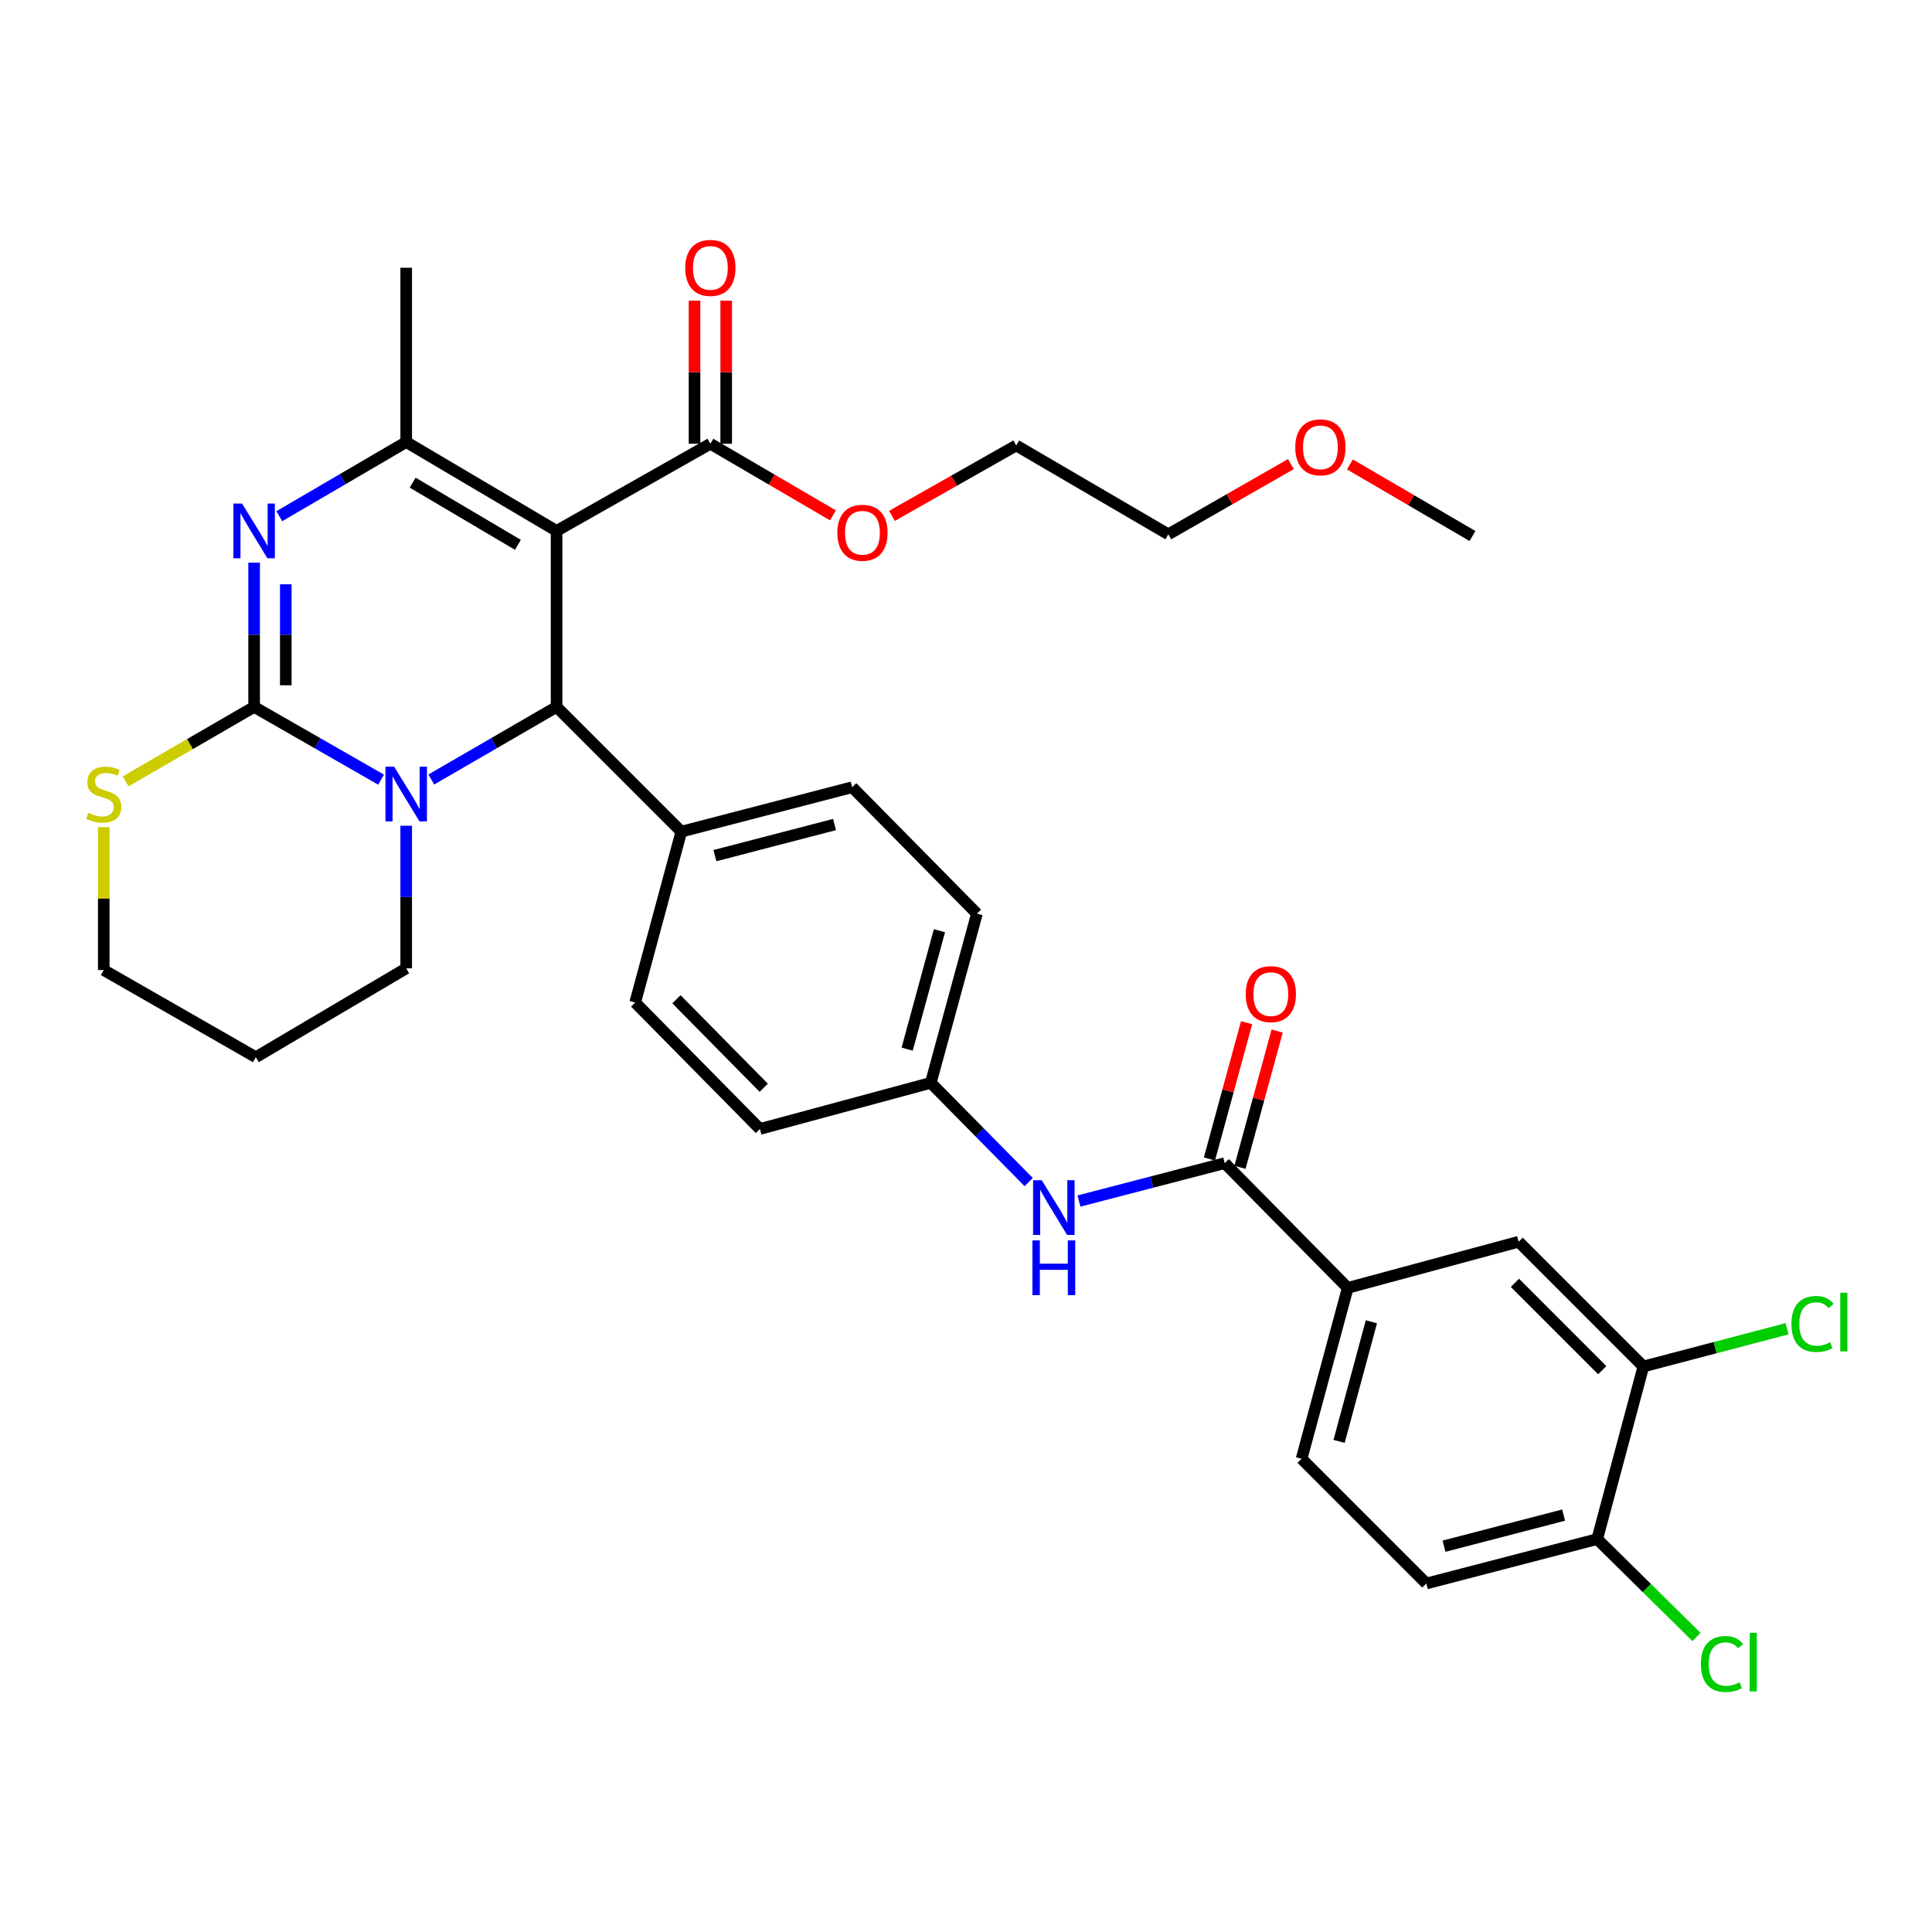 <?xml version='1.0' encoding='iso-8859-1'?>
<svg version='1.1' baseProfile='full'
              xmlns='http://www.w3.org/2000/svg'
                      xmlns:rdkit='http://www.rdkit.org/xml'
                      xmlns:xlink='http://www.w3.org/1999/xlink'
                  xml:space='preserve'
width='1000px' height='1000px' viewBox='0 0 1000 1000'>
<!-- END OF HEADER -->
<rect style='opacity:1.0;fill:#FFFFFF;stroke:none' width='1000' height='1000' x='0' y='0'> </rect>
<path class='bond-0' d='M 558.484,621.653 L 596.196,611.85' style='fill:none;fill-rule:evenodd;stroke:#0000FF;stroke-width:6px;stroke-linecap:butt;stroke-linejoin:miter;stroke-opacity:1' />
<path class='bond-0' d='M 596.196,611.85 L 633.908,602.046' style='fill:none;fill-rule:evenodd;stroke:#000000;stroke-width:6px;stroke-linecap:butt;stroke-linejoin:miter;stroke-opacity:1' />
<path class='bond-1' d='M 532.452,611.852 L 507.116,586.164' style='fill:none;fill-rule:evenodd;stroke:#0000FF;stroke-width:6px;stroke-linecap:butt;stroke-linejoin:miter;stroke-opacity:1' />
<path class='bond-1' d='M 507.116,586.164 L 481.779,560.476' style='fill:none;fill-rule:evenodd;stroke:#000000;stroke-width:6px;stroke-linecap:butt;stroke-linejoin:miter;stroke-opacity:1' />
<path class='bond-2' d='M 697.588,666.609 L 786.037,642.724' style='fill:none;fill-rule:evenodd;stroke:#000000;stroke-width:6px;stroke-linecap:butt;stroke-linejoin:miter;stroke-opacity:1' />
<path class='bond-3' d='M 697.588,666.609 L 673.702,755.058' style='fill:none;fill-rule:evenodd;stroke:#000000;stroke-width:6px;stroke-linecap:butt;stroke-linejoin:miter;stroke-opacity:1' />
<path class='bond-3' d='M 709.83,684.15 L 693.11,746.064' style='fill:none;fill-rule:evenodd;stroke:#000000;stroke-width:6px;stroke-linecap:butt;stroke-linejoin:miter;stroke-opacity:1' />
<path class='bond-4' d='M 697.588,666.609 L 633.908,602.046' style='fill:none;fill-rule:evenodd;stroke:#000000;stroke-width:6px;stroke-linecap:butt;stroke-linejoin:miter;stroke-opacity:1' />
<path class='bond-5' d='M 641.815,604.202 L 651.432,568.934' style='fill:none;fill-rule:evenodd;stroke:#000000;stroke-width:6px;stroke-linecap:butt;stroke-linejoin:miter;stroke-opacity:1' />
<path class='bond-5' d='M 651.432,568.934 L 661.048,533.665' style='fill:none;fill-rule:evenodd;stroke:#FF0000;stroke-width:6px;stroke-linecap:butt;stroke-linejoin:miter;stroke-opacity:1' />
<path class='bond-5' d='M 626.001,599.89 L 635.618,564.622' style='fill:none;fill-rule:evenodd;stroke:#000000;stroke-width:6px;stroke-linecap:butt;stroke-linejoin:miter;stroke-opacity:1' />
<path class='bond-5' d='M 635.618,564.622 L 645.234,529.353' style='fill:none;fill-rule:evenodd;stroke:#FF0000;stroke-width:6px;stroke-linecap:butt;stroke-linejoin:miter;stroke-opacity:1' />
<path class='bond-6' d='M 850.601,707.296 L 786.037,642.724' style='fill:none;fill-rule:evenodd;stroke:#000000;stroke-width:6px;stroke-linecap:butt;stroke-linejoin:miter;stroke-opacity:1' />
<path class='bond-6' d='M 829.325,709.2 L 784.131,663.999' style='fill:none;fill-rule:evenodd;stroke:#000000;stroke-width:6px;stroke-linecap:butt;stroke-linejoin:miter;stroke-opacity:1' />
<path class='bond-7' d='M 850.601,707.296 L 887.787,697.527' style='fill:none;fill-rule:evenodd;stroke:#000000;stroke-width:6px;stroke-linecap:butt;stroke-linejoin:miter;stroke-opacity:1' />
<path class='bond-7' d='M 887.787,697.527 L 924.974,687.757' style='fill:none;fill-rule:evenodd;stroke:#00CC00;stroke-width:6px;stroke-linecap:butt;stroke-linejoin:miter;stroke-opacity:1' />
<path class='bond-8' d='M 850.601,707.296 L 826.715,796.628' style='fill:none;fill-rule:evenodd;stroke:#000000;stroke-width:6px;stroke-linecap:butt;stroke-linejoin:miter;stroke-opacity:1' />
<path class='bond-9' d='M 131.534,291.232 L 131.534,328.563' style='fill:none;fill-rule:evenodd;stroke:#0000FF;stroke-width:6px;stroke-linecap:butt;stroke-linejoin:miter;stroke-opacity:1' />
<path class='bond-9' d='M 131.534,328.563 L 131.534,365.894' style='fill:none;fill-rule:evenodd;stroke:#000000;stroke-width:6px;stroke-linecap:butt;stroke-linejoin:miter;stroke-opacity:1' />
<path class='bond-9' d='M 147.926,302.431 L 147.926,328.563' style='fill:none;fill-rule:evenodd;stroke:#0000FF;stroke-width:6px;stroke-linecap:butt;stroke-linejoin:miter;stroke-opacity:1' />
<path class='bond-9' d='M 147.926,328.563 L 147.926,354.694' style='fill:none;fill-rule:evenodd;stroke:#000000;stroke-width:6px;stroke-linecap:butt;stroke-linejoin:miter;stroke-opacity:1' />
<path class='bond-10' d='M 144.554,267.187 L 177.401,247.993' style='fill:none;fill-rule:evenodd;stroke:#0000FF;stroke-width:6px;stroke-linecap:butt;stroke-linejoin:miter;stroke-opacity:1' />
<path class='bond-10' d='M 177.401,247.993 L 210.249,228.799' style='fill:none;fill-rule:evenodd;stroke:#000000;stroke-width:6px;stroke-linecap:butt;stroke-linejoin:miter;stroke-opacity:1' />
<path class='bond-11' d='M 288.08,365.894 L 255.659,384.682' style='fill:none;fill-rule:evenodd;stroke:#000000;stroke-width:6px;stroke-linecap:butt;stroke-linejoin:miter;stroke-opacity:1' />
<path class='bond-11' d='M 255.659,384.682 L 223.238,403.47' style='fill:none;fill-rule:evenodd;stroke:#0000FF;stroke-width:6px;stroke-linecap:butt;stroke-linejoin:miter;stroke-opacity:1' />
<path class='bond-12' d='M 288.08,365.894 L 288.08,274.795' style='fill:none;fill-rule:evenodd;stroke:#000000;stroke-width:6px;stroke-linecap:butt;stroke-linejoin:miter;stroke-opacity:1' />
<path class='bond-13' d='M 288.08,365.894 L 352.652,430.457' style='fill:none;fill-rule:evenodd;stroke:#000000;stroke-width:6px;stroke-linecap:butt;stroke-linejoin:miter;stroke-opacity:1' />
<path class='bond-14' d='M 288.08,274.795 L 367.687,229.682' style='fill:none;fill-rule:evenodd;stroke:#000000;stroke-width:6px;stroke-linecap:butt;stroke-linejoin:miter;stroke-opacity:1' />
<path class='bond-15' d='M 288.08,274.795 L 210.249,228.799' style='fill:none;fill-rule:evenodd;stroke:#000000;stroke-width:6px;stroke-linecap:butt;stroke-linejoin:miter;stroke-opacity:1' />
<path class='bond-15' d='M 268.066,282.007 L 213.584,249.81' style='fill:none;fill-rule:evenodd;stroke:#000000;stroke-width:6px;stroke-linecap:butt;stroke-linejoin:miter;stroke-opacity:1' />
<path class='bond-16' d='M 210.249,228.799 L 210.249,138.583' style='fill:none;fill-rule:evenodd;stroke:#000000;stroke-width:6px;stroke-linecap:butt;stroke-linejoin:miter;stroke-opacity:1' />
<path class='bond-17' d='M 197.241,403.543 L 164.388,384.718' style='fill:none;fill-rule:evenodd;stroke:#0000FF;stroke-width:6px;stroke-linecap:butt;stroke-linejoin:miter;stroke-opacity:1' />
<path class='bond-17' d='M 164.388,384.718 L 131.534,365.894' style='fill:none;fill-rule:evenodd;stroke:#000000;stroke-width:6px;stroke-linecap:butt;stroke-linejoin:miter;stroke-opacity:1' />
<path class='bond-18' d='M 210.249,427.412 L 210.249,464.312' style='fill:none;fill-rule:evenodd;stroke:#0000FF;stroke-width:6px;stroke-linecap:butt;stroke-linejoin:miter;stroke-opacity:1' />
<path class='bond-18' d='M 210.249,464.312 L 210.249,501.212' style='fill:none;fill-rule:evenodd;stroke:#000000;stroke-width:6px;stroke-linecap:butt;stroke-linejoin:miter;stroke-opacity:1' />
<path class='bond-19' d='M 131.534,365.894 L 98.283,385.163' style='fill:none;fill-rule:evenodd;stroke:#000000;stroke-width:6px;stroke-linecap:butt;stroke-linejoin:miter;stroke-opacity:1' />
<path class='bond-19' d='M 98.283,385.163 L 65.032,404.432' style='fill:none;fill-rule:evenodd;stroke:#CCCC00;stroke-width:6px;stroke-linecap:butt;stroke-linejoin:miter;stroke-opacity:1' />
<path class='bond-20' d='M 53.703,428.154 L 53.703,465.125' style='fill:none;fill-rule:evenodd;stroke:#CCCC00;stroke-width:6px;stroke-linecap:butt;stroke-linejoin:miter;stroke-opacity:1' />
<path class='bond-20' d='M 53.703,465.125 L 53.703,502.096' style='fill:none;fill-rule:evenodd;stroke:#000000;stroke-width:6px;stroke-linecap:butt;stroke-linejoin:miter;stroke-opacity:1' />
<path class='bond-21' d='M 53.703,502.096 L 132.418,547.208' style='fill:none;fill-rule:evenodd;stroke:#000000;stroke-width:6px;stroke-linecap:butt;stroke-linejoin:miter;stroke-opacity:1' />
<path class='bond-22' d='M 132.418,547.208 L 210.249,501.212' style='fill:none;fill-rule:evenodd;stroke:#000000;stroke-width:6px;stroke-linecap:butt;stroke-linejoin:miter;stroke-opacity:1' />
<path class='bond-23' d='M 481.779,560.476 L 505.656,472.91' style='fill:none;fill-rule:evenodd;stroke:#000000;stroke-width:6px;stroke-linecap:butt;stroke-linejoin:miter;stroke-opacity:1' />
<path class='bond-23' d='M 469.547,543.029 L 486.26,481.733' style='fill:none;fill-rule:evenodd;stroke:#000000;stroke-width:6px;stroke-linecap:butt;stroke-linejoin:miter;stroke-opacity:1' />
<path class='bond-24' d='M 481.779,560.476 L 393.33,584.353' style='fill:none;fill-rule:evenodd;stroke:#000000;stroke-width:6px;stroke-linecap:butt;stroke-linejoin:miter;stroke-opacity:1' />
<path class='bond-25' d='M 431.122,266.75 L 399.404,248.216' style='fill:none;fill-rule:evenodd;stroke:#FF0000;stroke-width:6px;stroke-linecap:butt;stroke-linejoin:miter;stroke-opacity:1' />
<path class='bond-25' d='M 399.404,248.216 L 367.687,229.682' style='fill:none;fill-rule:evenodd;stroke:#000000;stroke-width:6px;stroke-linecap:butt;stroke-linejoin:miter;stroke-opacity:1' />
<path class='bond-26' d='M 461.688,267.016 L 493.844,248.795' style='fill:none;fill-rule:evenodd;stroke:#FF0000;stroke-width:6px;stroke-linecap:butt;stroke-linejoin:miter;stroke-opacity:1' />
<path class='bond-26' d='M 493.844,248.795 L 525.999,230.575' style='fill:none;fill-rule:evenodd;stroke:#000000;stroke-width:6px;stroke-linecap:butt;stroke-linejoin:miter;stroke-opacity:1' />
<path class='bond-27' d='M 375.882,229.682 L 375.882,192.651' style='fill:none;fill-rule:evenodd;stroke:#000000;stroke-width:6px;stroke-linecap:butt;stroke-linejoin:miter;stroke-opacity:1' />
<path class='bond-27' d='M 375.882,192.651 L 375.882,155.621' style='fill:none;fill-rule:evenodd;stroke:#FF0000;stroke-width:6px;stroke-linecap:butt;stroke-linejoin:miter;stroke-opacity:1' />
<path class='bond-27' d='M 359.491,229.682 L 359.491,192.651' style='fill:none;fill-rule:evenodd;stroke:#000000;stroke-width:6px;stroke-linecap:butt;stroke-linejoin:miter;stroke-opacity:1' />
<path class='bond-27' d='M 359.491,192.651 L 359.491,155.621' style='fill:none;fill-rule:evenodd;stroke:#FF0000;stroke-width:6px;stroke-linecap:butt;stroke-linejoin:miter;stroke-opacity:1' />
<path class='bond-28' d='M 525.999,230.575 L 604.723,276.561' style='fill:none;fill-rule:evenodd;stroke:#000000;stroke-width:6px;stroke-linecap:butt;stroke-linejoin:miter;stroke-opacity:1' />
<path class='bond-29' d='M 604.723,276.561 L 636.446,258.384' style='fill:none;fill-rule:evenodd;stroke:#000000;stroke-width:6px;stroke-linecap:butt;stroke-linejoin:miter;stroke-opacity:1' />
<path class='bond-29' d='M 636.446,258.384 L 668.169,240.206' style='fill:none;fill-rule:evenodd;stroke:#FF0000;stroke-width:6px;stroke-linecap:butt;stroke-linejoin:miter;stroke-opacity:1' />
<path class='bond-30' d='M 698.716,240.384 L 730.434,258.914' style='fill:none;fill-rule:evenodd;stroke:#FF0000;stroke-width:6px;stroke-linecap:butt;stroke-linejoin:miter;stroke-opacity:1' />
<path class='bond-30' d='M 730.434,258.914 L 762.152,277.444' style='fill:none;fill-rule:evenodd;stroke:#000000;stroke-width:6px;stroke-linecap:butt;stroke-linejoin:miter;stroke-opacity:1' />
<path class='bond-31' d='M 505.656,472.91 L 441.092,407.464' style='fill:none;fill-rule:evenodd;stroke:#000000;stroke-width:6px;stroke-linecap:butt;stroke-linejoin:miter;stroke-opacity:1' />
<path class='bond-32' d='M 393.33,584.353 L 328.767,518.906' style='fill:none;fill-rule:evenodd;stroke:#000000;stroke-width:6px;stroke-linecap:butt;stroke-linejoin:miter;stroke-opacity:1' />
<path class='bond-32' d='M 395.314,563.024 L 350.12,517.212' style='fill:none;fill-rule:evenodd;stroke:#000000;stroke-width:6px;stroke-linecap:butt;stroke-linejoin:miter;stroke-opacity:1' />
<path class='bond-33' d='M 352.652,430.457 L 328.767,518.906' style='fill:none;fill-rule:evenodd;stroke:#000000;stroke-width:6px;stroke-linecap:butt;stroke-linejoin:miter;stroke-opacity:1' />
<path class='bond-34' d='M 352.652,430.457 L 441.092,407.464' style='fill:none;fill-rule:evenodd;stroke:#000000;stroke-width:6px;stroke-linecap:butt;stroke-linejoin:miter;stroke-opacity:1' />
<path class='bond-34' d='M 370.043,442.872 L 431.951,426.776' style='fill:none;fill-rule:evenodd;stroke:#000000;stroke-width:6px;stroke-linecap:butt;stroke-linejoin:miter;stroke-opacity:1' />
<path class='bond-35' d='M 826.715,796.628 L 738.275,819.622' style='fill:none;fill-rule:evenodd;stroke:#000000;stroke-width:6px;stroke-linecap:butt;stroke-linejoin:miter;stroke-opacity:1' />
<path class='bond-35' d='M 809.324,784.214 L 747.416,800.309' style='fill:none;fill-rule:evenodd;stroke:#000000;stroke-width:6px;stroke-linecap:butt;stroke-linejoin:miter;stroke-opacity:1' />
<path class='bond-36' d='M 826.715,796.628 L 852.407,821.966' style='fill:none;fill-rule:evenodd;stroke:#000000;stroke-width:6px;stroke-linecap:butt;stroke-linejoin:miter;stroke-opacity:1' />
<path class='bond-36' d='M 852.407,821.966 L 878.1,847.303' style='fill:none;fill-rule:evenodd;stroke:#00CC00;stroke-width:6px;stroke-linecap:butt;stroke-linejoin:miter;stroke-opacity:1' />
<path class='bond-37' d='M 673.702,755.058 L 738.275,819.622' style='fill:none;fill-rule:evenodd;stroke:#000000;stroke-width:6px;stroke-linecap:butt;stroke-linejoin:miter;stroke-opacity:1' />
<path  class='atom-0' d='M 539.199 610.879
L 548.479 625.879
Q 549.399 627.359, 550.879 630.039
Q 552.359 632.719, 552.439 632.879
L 552.439 610.879
L 556.199 610.879
L 556.199 639.199
L 552.319 639.199
L 542.359 622.799
Q 541.199 620.879, 539.959 618.679
Q 538.759 616.479, 538.399 615.799
L 538.399 639.199
L 534.719 639.199
L 534.719 610.879
L 539.199 610.879
' fill='#0000FF'/>
<path  class='atom-0' d='M 534.379 642.031
L 538.219 642.031
L 538.219 654.071
L 552.699 654.071
L 552.699 642.031
L 556.539 642.031
L 556.539 670.351
L 552.699 670.351
L 552.699 657.271
L 538.219 657.271
L 538.219 670.351
L 534.379 670.351
L 534.379 642.031
' fill='#0000FF'/>
<path  class='atom-3' d='M 644.785 514.56
Q 644.785 507.76, 648.145 503.96
Q 651.505 500.16, 657.785 500.16
Q 664.065 500.16, 667.425 503.96
Q 670.785 507.76, 670.785 514.56
Q 670.785 521.44, 667.385 525.36
Q 663.985 529.24, 657.785 529.24
Q 651.545 529.24, 648.145 525.36
Q 644.785 521.48, 644.785 514.56
M 657.785 526.04
Q 662.105 526.04, 664.425 523.16
Q 666.785 520.24, 666.785 514.56
Q 666.785 509, 664.425 506.2
Q 662.105 503.36, 657.785 503.36
Q 653.465 503.36, 651.105 506.16
Q 648.785 508.96, 648.785 514.56
Q 648.785 520.28, 651.105 523.16
Q 653.465 526.04, 657.785 526.04
' fill='#FF0000'/>
<path  class='atom-5' d='M 125.274 260.635
L 134.554 275.635
Q 135.474 277.115, 136.954 279.795
Q 138.434 282.475, 138.514 282.635
L 138.514 260.635
L 142.274 260.635
L 142.274 288.955
L 138.394 288.955
L 128.434 272.555
Q 127.274 270.635, 126.034 268.435
Q 124.834 266.235, 124.474 265.555
L 124.474 288.955
L 120.794 288.955
L 120.794 260.635
L 125.274 260.635
' fill='#0000FF'/>
<path  class='atom-9' d='M 203.989 396.837
L 213.269 411.837
Q 214.189 413.317, 215.669 415.997
Q 217.149 418.677, 217.229 418.837
L 217.229 396.837
L 220.989 396.837
L 220.989 425.157
L 217.109 425.157
L 207.149 408.757
Q 205.989 406.837, 204.749 404.637
Q 203.549 402.437, 203.189 401.757
L 203.189 425.157
L 199.509 425.157
L 199.509 396.837
L 203.989 396.837
' fill='#0000FF'/>
<path  class='atom-11' d='M 45.703 420.717
Q 46.023 420.837, 47.343 421.397
Q 48.663 421.957, 50.103 422.317
Q 51.583 422.637, 53.023 422.637
Q 55.703 422.637, 57.263 421.357
Q 58.823 420.037, 58.823 417.757
Q 58.823 416.197, 58.023 415.237
Q 57.263 414.277, 56.063 413.757
Q 54.863 413.237, 52.863 412.637
Q 50.343 411.877, 48.823 411.157
Q 47.343 410.437, 46.263 408.917
Q 45.223 407.397, 45.223 404.837
Q 45.223 401.277, 47.623 399.077
Q 50.063 396.877, 54.863 396.877
Q 58.143 396.877, 61.863 398.437
L 60.943 401.517
Q 57.543 400.117, 54.983 400.117
Q 52.223 400.117, 50.703 401.277
Q 49.183 402.397, 49.223 404.357
Q 49.223 405.877, 49.983 406.797
Q 50.783 407.717, 51.903 408.237
Q 53.063 408.757, 54.983 409.357
Q 57.543 410.157, 59.063 410.957
Q 60.583 411.757, 61.663 413.397
Q 62.783 414.997, 62.783 417.757
Q 62.783 421.677, 60.143 423.797
Q 57.543 425.877, 53.183 425.877
Q 50.663 425.877, 48.743 425.317
Q 46.863 424.797, 44.623 423.877
L 45.703 420.717
' fill='#CCCC00'/>
<path  class='atom-16' d='M 433.401 275.758
Q 433.401 268.958, 436.761 265.158
Q 440.121 261.358, 446.401 261.358
Q 452.681 261.358, 456.041 265.158
Q 459.401 268.958, 459.401 275.758
Q 459.401 282.638, 456.001 286.558
Q 452.601 290.438, 446.401 290.438
Q 440.161 290.438, 436.761 286.558
Q 433.401 282.678, 433.401 275.758
M 446.401 287.238
Q 450.721 287.238, 453.041 284.358
Q 455.401 281.438, 455.401 275.758
Q 455.401 270.198, 453.041 267.398
Q 450.721 264.558, 446.401 264.558
Q 442.081 264.558, 439.721 267.358
Q 437.401 270.158, 437.401 275.758
Q 437.401 281.478, 439.721 284.358
Q 442.081 287.238, 446.401 287.238
' fill='#FF0000'/>
<path  class='atom-19' d='M 354.687 138.663
Q 354.687 131.863, 358.047 128.063
Q 361.407 124.263, 367.687 124.263
Q 373.967 124.263, 377.327 128.063
Q 380.687 131.863, 380.687 138.663
Q 380.687 145.543, 377.287 149.463
Q 373.887 153.343, 367.687 153.343
Q 361.447 153.343, 358.047 149.463
Q 354.687 145.583, 354.687 138.663
M 367.687 150.143
Q 372.007 150.143, 374.327 147.263
Q 376.687 144.343, 376.687 138.663
Q 376.687 133.103, 374.327 130.303
Q 372.007 127.463, 367.687 127.463
Q 363.367 127.463, 361.007 130.263
Q 358.687 133.063, 358.687 138.663
Q 358.687 144.383, 361.007 147.263
Q 363.367 150.143, 367.687 150.143
' fill='#FF0000'/>
<path  class='atom-22' d='M 670.437 231.538
Q 670.437 224.738, 673.797 220.938
Q 677.157 217.138, 683.437 217.138
Q 689.717 217.138, 693.077 220.938
Q 696.437 224.738, 696.437 231.538
Q 696.437 238.418, 693.037 242.338
Q 689.637 246.218, 683.437 246.218
Q 677.197 246.218, 673.797 242.338
Q 670.437 238.458, 670.437 231.538
M 683.437 243.018
Q 687.757 243.018, 690.077 240.138
Q 692.437 237.218, 692.437 231.538
Q 692.437 225.978, 690.077 223.178
Q 687.757 220.338, 683.437 220.338
Q 679.117 220.338, 676.757 223.138
Q 674.437 225.938, 674.437 231.538
Q 674.437 237.258, 676.757 240.138
Q 679.117 243.018, 683.437 243.018
' fill='#FF0000'/>
<path  class='atom-33' d='M 927.237 685.274
Q 927.237 678.234, 930.517 674.554
Q 933.837 670.834, 940.117 670.834
Q 945.957 670.834, 949.077 674.954
L 946.437 677.114
Q 944.157 674.114, 940.117 674.114
Q 935.837 674.114, 933.557 676.994
Q 931.317 679.834, 931.317 685.274
Q 931.317 690.874, 933.637 693.754
Q 935.997 696.634, 940.557 696.634
Q 943.677 696.634, 947.317 694.754
L 948.437 697.754
Q 946.957 698.714, 944.717 699.274
Q 942.477 699.834, 939.997 699.834
Q 933.837 699.834, 930.517 696.074
Q 927.237 692.314, 927.237 685.274
' fill='#00CC00'/>
<path  class='atom-33' d='M 952.517 669.114
L 956.197 669.114
L 956.197 699.474
L 952.517 699.474
L 952.517 669.114
' fill='#00CC00'/>
<path  class='atom-34' d='M 880.367 861.288
Q 880.367 854.248, 883.647 850.568
Q 886.967 846.848, 893.247 846.848
Q 899.087 846.848, 902.207 850.968
L 899.567 853.128
Q 897.287 850.128, 893.247 850.128
Q 888.967 850.128, 886.687 853.008
Q 884.447 855.848, 884.447 861.288
Q 884.447 866.888, 886.767 869.768
Q 889.127 872.648, 893.687 872.648
Q 896.807 872.648, 900.447 870.768
L 901.567 873.768
Q 900.087 874.728, 897.847 875.288
Q 895.607 875.848, 893.127 875.848
Q 886.967 875.848, 883.647 872.088
Q 880.367 868.328, 880.367 861.288
' fill='#00CC00'/>
<path  class='atom-34' d='M 905.647 845.128
L 909.327 845.128
L 909.327 875.488
L 905.647 875.488
L 905.647 845.128
' fill='#00CC00'/>
</svg>
